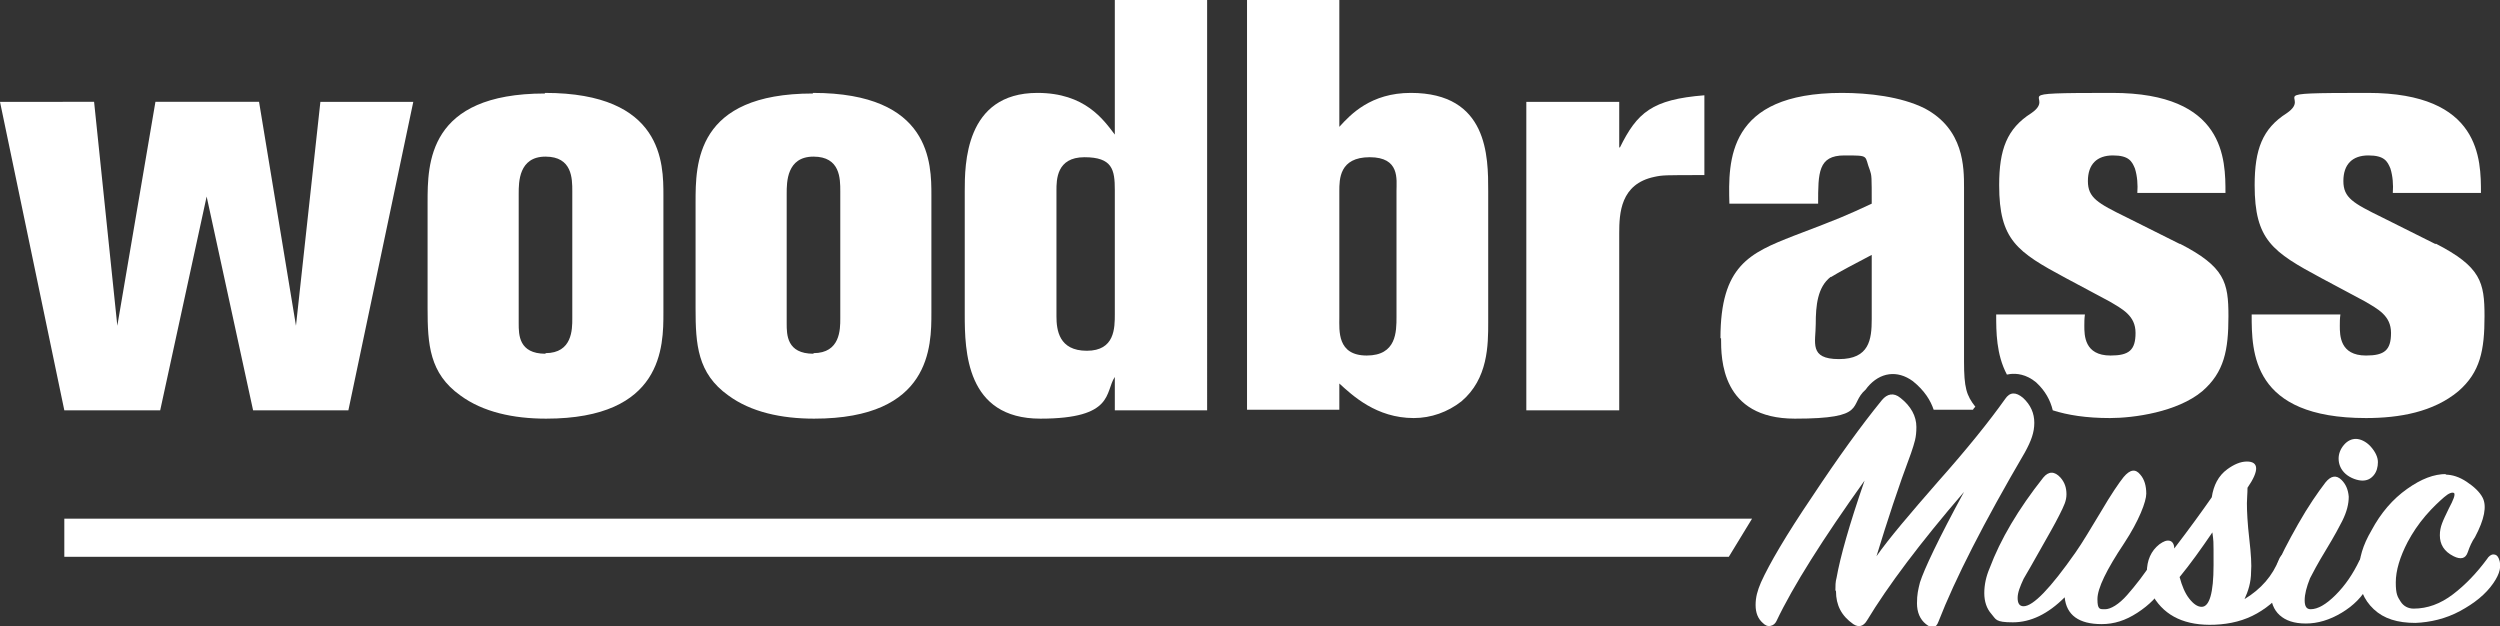 <?xml version="1.0" encoding="utf-8"?>
<svg xmlns="http://www.w3.org/2000/svg" version="1.1" viewBox="0 0 419.8 105.2">
  <rect x="0" y="0" width="419.8" height="105.2" fill="#333333" stroke="none"/>
  <defs>
    <style>
      .cls-1 {
        fill: #fff;
      }
    </style>
  </defs>
  
  <g>
    <g id="Calque_1">
      <g>
        <path class="cls-1" d="M91.5,15.7c-19.7,0-19.7,11.8-19.7,18.3v17.8c0,6,.3,10.9,5.5,14.6,3.8,2.8,8.9,3.9,14.4,3.9,19.7,0,19.7-12.2,19.7-17.8v-19.7c0-5.3,0-17.2-19.9-17.2M91.6,59.4c-4.5,0-4.5-3.2-4.5-5.1v-21.8c0-1.9,0-6.2,4.5-6.2s4.5,3.7,4.5,5.8v21.4c0,1.8,0,5.8-4.5,5.8"/>
        <path class="cls-1" d="M136.5,15.7c-19.7,0-19.7,11.8-19.7,18.3v17.8c0,6,.3,10.9,5.5,14.6,3.8,2.8,8.9,3.9,14.4,3.9,19.7,0,19.7-12.2,19.7-17.8v-19.7c0-5.3,0-17.2-19.9-17.2M136.6,59.4c-4.5,0-4.5-3.2-4.5-5.1v-21.8c0-1.9,0-6.2,4.5-6.2s4.5,3.7,4.5,5.8v21.4c0,1.8,0,5.8-4.5,5.8"/>
        <path class="cls-1" d="M49.7,54.7l-6.2-37.6h-17.4l-6.4,37.6-3.9-37.6H0l10.8,51.8h16.1l7.8-35.9,7.8,35.9h16l10.9-51.8h-15.6l-4.1,37.6Z"/>
        <path class="cls-1" d="M289,56.8c0,3.4,0,13.5,12.4,13.5s8.9-2.3,11.9-4.9c.1-.1.2-.3.3-.4,2.1-2.5,5-2.9,7.6-1h0c2,1.6,3,3.3,3.5,4.8h6.6c.1-.2.2-.3.4-.5-1.5-1.9-1.9-3.2-1.9-7.6v-29.2c0-3.4,0-9.8-6.6-13.3-4-2-9.5-2.6-13.9-2.6-19.3,0-19.1,11.4-18.9,18.6h14.9c0-5.2,0-8.1,4.4-8.1s3.3,0,4.3,2.5c.3.9.3,1,.3,5.6-4.3,2-5.2,2.4-13.1,5.4-7.4,2.9-12.3,5-12.3,17.2M307.5,46.5c.9-.6,4.5-2.5,6.8-3.7v10.8c0,3.4-.4,6.7-5.5,6.7s-3.9-2.8-3.9-5.9.3-6.2,2.5-7.9"/>
        <path class="cls-1" d="M187.2,22.6c-1.9-2.5-5-7-13-7-12.2,0-12.2,12.1-12.2,16.5v20.7c0,6.1.2,17.5,12.7,17.5s10.8-4.5,12.5-7v5.6h15.5V0h-15.5v22.6h0ZM187.2,52.7c0,2.4,0,6.2-4.7,6.2s-5.1-3.5-5.1-5.8v-21.1c0-1.8,0-5.6,4.7-5.6s5.1,2.1,5.1,5.5v20.9h0Z"/>
        <path class="cls-1" d="M409,41l-9-4.5c-4.9-2.4-6.5-3.3-6.5-6.1s1.5-4.3,4.2-4.3,3.2,1,3.7,2.2c.4,1.3.5,2.7.4,4.1h14.8c0-5.6,0-16.8-19-16.8s-9.1.3-13.6,3.4c-4.1,2.6-5.4,6.1-5.4,12.1,0,9.2,3,11.2,11.2,15.6l7.3,3.9c2.2,1.3,4.4,2.4,4.4,5.3s-1.1,3.8-4.2,3.8c-4.4,0-4.4-3.4-4.4-5,0-.6,0-1.2.1-1.9h-14.9c0,6.3,0,17.4,19.2,17.4,5.6,0,11.3-1,15.5-4.5,3.7-3.2,4.4-6.9,4.4-12.6s-.6-8.3-8.2-12.2"/>
        <path class="cls-1" d="M366.1,41l-9-4.5c-4.9-2.4-6.5-3.3-6.5-6.1s1.5-4.3,4.2-4.3,3.2,1,3.7,2.2c.4,1.3.5,2.7.4,4.1h14.8c0-5.6,0-16.8-19-16.8s-9.1.3-13.6,3.4c-4.1,2.6-5.4,6.1-5.4,12.1,0,9.2,3,11.2,11.2,15.6l7.3,3.9c2.2,1.3,4.4,2.4,4.4,5.3s-1.1,3.8-4.2,3.8c-4.4,0-4.4-3.4-4.4-5,0-.6,0-1.2.1-1.9h-14.9c0,2.9,0,6.7,1.8,10.1.2,0,.4-.1.6-.1,1-.1,2.6,0,4.3,1.4,0,0,0,0,.1.1,1.4,1.3,2.3,2.9,2.7,4.6,2.5.8,5.6,1.3,9.6,1.3s11.3-1,15.5-4.5c3.7-3.2,4.4-6.9,4.4-12.6s-.6-8.3-8.2-12.2"/>
        <path class="cls-1" d="M271.9,24.7v-7.6h-15.6v51.8h15.6v-29.7c0-3.4.2-8.3,5.9-9.5,1.4-.3,1.7-.3,8.4-.3v-13.4c-8.8.7-11.3,2.9-14.2,8.8"/>
        <path class="cls-1" d="M236.9,15.6c-6.7,0-10.1,3.6-12,5.7V0h-15.5v68.8h15.5v-4.4c2.2,2,6.2,5.8,12.5,5.8,2.9,0,5.7-1,8-2.8,4.5-3.8,4.5-9.5,4.5-13.3v-22c0-5.8,0-16.5-13-16.5M234.5,53.2c0,2.5,0,6.5-5,6.5s-4.6-4.2-4.6-6.4v-21.2c0-2,0-5.7,5.1-5.7s4.5,3.7,4.5,5.7v21.2h0Z"/>
      </g>
      <path class="cls-1" d="M308.2,99.1c0-.7,0-1.4.2-2.1.6-3.4,2.1-8.8,4.7-16.3-7,9.8-12,17.7-14.8,23.6-.2.4-.5.7-1,.8s-.9-.1-1.3-.5c-.8-.7-1.2-1.7-1.2-3s.3-2.4.9-3.8c1.4-3.1,4.2-7.9,8.6-14.4,4.3-6.5,8.2-11.9,11.7-16.2.9-1.1,2-1.3,3.1-.4,1.8,1.4,2.7,3.1,2.7,4.9s-.3,2.6-.9,4.4c-2.1,5.6-4,11.4-5.8,17.3,2.1-3,5.6-7.1,10.4-12.6,4.8-5.4,8.5-10,11.2-13.8.8-1.2,1.8-1.2,3-.2,1.3,1.2,1.9,2.6,1.9,4.2s-.5,3-1.6,5c-6.9,11.8-11.7,21.2-14.5,28.4-.4,1.1-1.1,1.2-2.1.4-1-.8-1.5-2-1.5-3.5s.2-2.3.5-3.5h0c.7-2.2,3.1-7.3,7.4-15.2-7.4,8.6-12.8,15.8-16.3,21.6-.6,1-1.4,1.2-2.3.6-2-1.4-2.9-3.2-2.9-5.5"/>
      <path class="cls-1" d="M363.4,98.3c-1,1.8-2.5,3.3-4.5,4.6s-3.9,1.9-6,1.9c-3.8,0-5.9-1.5-6.2-4.5-2.8,2.8-5.7,4.2-8.7,4.2s-2.8-.5-3.6-1.4-1.2-2.1-1.2-3.5.3-2.8.9-4.2c1.8-4.8,4.8-9.9,9-15.2.9-1.1,1.9-1.1,2.9,0,.7.8,1,1.7,1,2.8s-.4,1.9-1.2,3.5c-.8,1.6-1.9,3.5-3.2,5.8s-2.2,3.9-2.8,4.9c-.6,1.3-1,2.3-1,3.2s.3,1.4,1,1.4c1.6,0,4.5-3,8.7-9,1.2-1.7,2.6-4.1,4.3-6.9,1.7-2.9,3-4.8,3.8-5.8,1.1-1.3,2-1.4,2.8-.4.7.8,1,1.9,1,3.2s-1.2,4.5-3.7,8.3c-3,4.5-4.5,7.6-4.5,9.4s.4,1.7,1.3,1.7,2.3-.8,3.7-2.4,2.9-3.5,4.3-5.7c.4-.5.8-.8,1.2-.8s.8.2,1.1.8c.6,1.2.4,2.5-.5,4.1"/>
      <path class="cls-1" d="M360.5,96.1c0-2,.7-3.6,2.1-4.7.7-.5,1.2-.7,1.7-.6.5.1.8.6.8,1.3,2.6-3.4,4.7-6.3,6.3-8.6.3-2,1.1-3.6,2.6-4.7,1.1-.8,2.2-1.3,3.3-1.3,2,0,2.1,1.5.1,4.4,0,1-.1,1.8-.1,2.6,0,1.4.1,3.4.4,6s.4,4.4.3,5.5c0,1.8-.5,3.3-1.1,4.6,2.8-1.7,4.7-3.9,5.8-6.7.3-.7.7-.9,1.1-.9s.7.4,1,.9c.6,1.1.4,2.5-.7,4.2-1.2,2.1-3,3.7-5.1,4.9s-4.5,1.8-7.1,1.9c-4.9.2-8.3-1.4-10.3-4.7-.8-1.2-1.1-2.5-1.1-4M369.7,101.9c1.3,0,2-2.3,2-7s0-3.9-.2-5.5c-1.9,2.8-3.7,5.3-5.5,7.5.4,1.5.9,2.7,1.6,3.6.7.9,1.4,1.4,2.1,1.4"/>
      <path class="cls-1" d="M397.7,98.3c-1,1.9-2.5,3.4-4.5,4.6-2,1.2-4,1.8-6,1.8s-3.4-.5-4.4-1.4-1.5-2.2-1.5-3.8.3-2.4.8-4c.8-2,2.1-4.5,3.8-7.5,1.7-3,3.3-5.3,4.6-7,.9-1.1,1.8-1.3,2.7-.4.7.7,1.1,1.6,1.2,2.8,0,1.2-.3,2.5-1.1,4.1-.4.8-1.3,2.5-2.7,4.8s-2.3,4-2.7,4.8c-.6,1.5-.9,2.7-.9,3.7s.3,1.5,1,1.5c1.2,0,2.6-.8,4.2-2.4s2.9-3.5,4-5.8c.3-.5.6-.8,1-.8s.7.3,1,.9c.7,1.1.6,2.5-.3,4.1M392.7,77c0-.8.3-1.6.9-2.3s1.3-1,2-1,1.7.4,2.5,1.3,1.2,1.8,1.2,2.6-.2,1.6-.7,2.2-1.1.9-1.9.9-2-.4-2.8-1.1-1.2-1.6-1.2-2.6"/>
      <path class="cls-1" d="M410.6,79.7c1.2,0,2.4.4,3.6,1.2s2.2,1.7,2.7,2.7c.7,1.4.3,3.6-1.3,6.6-.5.7-.9,1.6-1.2,2.5-.2.6-.5.9-.9,1s-.9,0-1.5-.3c-1.6-.8-2.3-2-2.3-3.5s.5-2.4,1.5-4.5c.8-1.5,1.1-2.3.9-2.6-.3-.2-.9,0-1.7.7s-1.9,1.7-3.1,3.1c-1.2,1.4-2.2,2.9-3,4.4-1.3,2.5-2,4.8-2,6.8s.3,2.4.8,3.2,1.3,1.2,2.2,1.2c2.3,0,4.5-.8,6.6-2.4s4-3.6,5.7-5.9c.3-.5.7-.8,1.1-.8s.7.2.9.7c.5,1.2.2,2.5-.9,4.1-1.3,1.9-3.2,3.4-5.6,4.7s-5,1.9-7.5,2c-3,0-5.3-.7-7-2.3s-2.5-3.6-2.5-6.1.7-4.7,2.1-7.1c1.6-3,3.6-5.3,6-7s4.5-2.5,6.6-2.5"/>
      <path class="cls-1" d="M294.2,87.1H10.8v6.4h279.5l3.9-6.4Z"/>
    </g>
  </g>
</svg>
